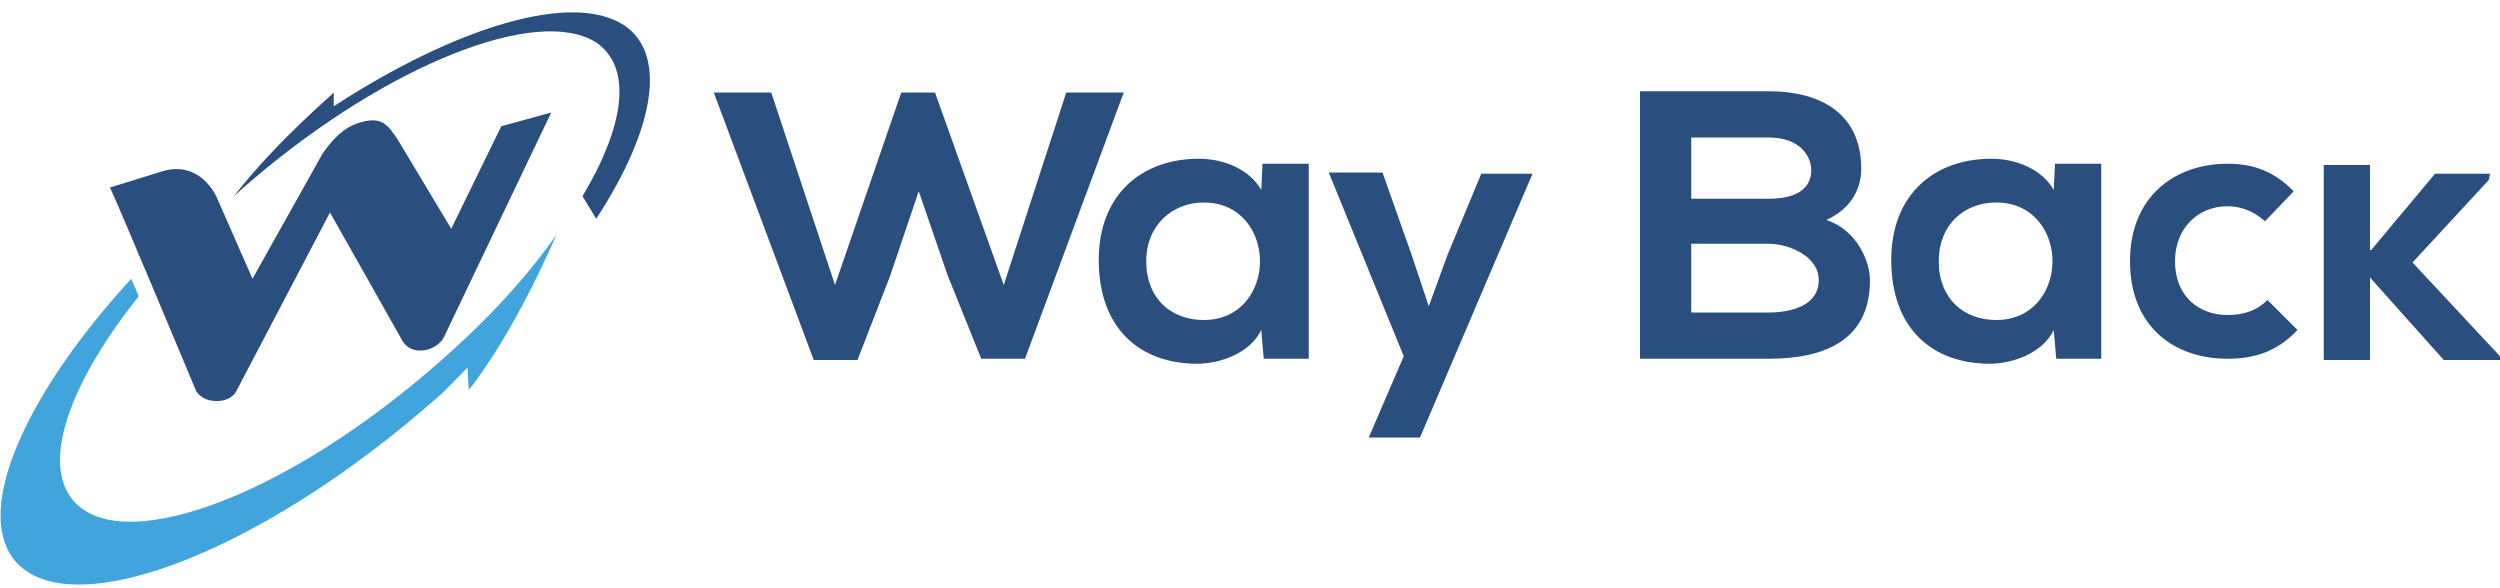 <svg width="200" height="47" viewBox="0 0 200 47" fill="none" xmlns="http://www.w3.org/2000/svg">
    <path d="M78.5 28.7L75.8 22L73.5 15.3L71.2 22.1L68.6 28.8H65.1L57.1 7.4H61.7L66.8 22.8L72.1 7.4H74.8L80.3 22.8L85.3 7.4H89.9L82 28.7H78.5Z" fill="#2A4E7E"/>
    <path d="M104.7 13.2V28.7H101.1L100.9 26.4C100 28.3 97.5 29.1 95.8 29.1C91.2 29.1 87.9 26.3 87.9 20.8C87.9 15.5 91.4 12.7 95.9 12.7C98 12.7 100 13.6 100.9 15.2L101 13.1H104.7V13.2ZM91.7 20.9C91.7 23.9 93.7 25.6 96.3 25.6C99.3 25.6 100.8 23.2 100.8 20.9C100.8 18.6 99.3 16.2 96.3 16.2C93.8 16.2 91.7 18 91.7 20.9Z" fill="#2A4E7E"/>
    <path d="M113.6 35H109.5L112.3 28.5L106.3 13.8H110.6L112.9 20.3L114.3 24.5L115.8 20.4L118.5 13.9H122.6L113.6 35Z" fill="#2A4E7E"/>
    <path d="M148.9 13.5C148.9 15.1 148.1 16.7 146.1 17.6C148.6 18.4 149.6 21 149.6 22.4C149.6 27.2 146 28.7 141.5 28.7H131.2V7.3H141.5C145.8 7.3 148.9 9.2 148.9 13.5ZM141.5 15.9C144.1 15.9 144.9 14.8 144.9 13.6C144.9 12.6 144.1 11 141.5 11H135.3V15.9H141.5V15.9ZM141.5 25C143.2 25 145.5 24.5 145.5 22.4C145.5 20.5 143.1 19.5 141.5 19.5H135.3V25H141.5Z" fill="#2A4E7E"/>
    <path d="M178.2 28.7C173.9 28.7 170.4 26.1 170.4 20.9C170.4 15.7 174 13.1 178.2 13.1C180.3 13.1 181.9 13.7 183.5 15.3L181.2 17.7C180.3 16.9 179.3 16.5 178.2 16.5C175.8 16.5 174 18.3 174 20.9C174 23.7 175.9 25.2 178.2 25.2C179.4 25.2 180.5 24.9 181.4 24L183.8 26.4C182.2 28.1 180.4 28.7 178.2 28.7Z" fill="#2A4E7E"/>
    <path d="M189.7 20L194.8 13.9H199.2L199.1 14.4L193 21L200 28.5V28.8H195.5L189.6 22.2V28.8H185.9V13.2H189.6V20H189.7Z" fill="#2A4E7E"/>
    <path d="M168.1 13.2V28.7H164.5L164.3 26.4C163.4 28.3 160.9 29.1 159.2 29.1C154.6 29.1 151.3 26.3 151.3 20.8C151.3 15.5 154.8 12.7 159.3 12.7C161.4 12.7 163.4 13.6 164.3 15.2L164.4 13.1H168.1V13.2ZM155.1 20.9C155.1 23.9 157.1 25.6 159.7 25.6C162.7 25.6 164.2 23.2 164.2 20.9C164.2 18.6 162.7 16.2 159.7 16.2C157.1 16.2 155.1 18 155.1 20.9Z" fill="#2A4E7E"/>
    <path d="M44.1 9L40.1 10.1L36.1 18.3L31.9 11.3C31 9.9 30.5 9.3 28.8 9.8C27.4 10.2 26.5 11.3 25.8 12.3L20.2 22.3L17.3 15.7C17 15.1 15.7 12.9 13 13.7L8.8 15C9.6 16.7 15.7 31.3 15.7 31.3C16.4 32.4 18.4 32.3 18.9 31.3L26.4 17L32.1 27.1C32.9 28.7 35 28 35.5 27L44.1 9Z" fill="#2A4E7E"/>
    <path d="M26.7 8.5C36.4 2.2 45.7 -0.7 49.9 2C53.4 4.3 52.4 10.3 47.7 17.5L46.6 15.7C50 10 50.6 5.4 47.7 3.4C43 0.4 31 5.2 20.3 14.3C19.7 14.8 18.7 15.7 18.7 15.7C22.3 11.1 26.8 7.4 26.7 7.4V8.5Z" fill="#2A4E7E"/>
    <path d="M0.8 44.3C-1.8 40 2.5 31 10.5 22.3L11.1 23.7C5.9 30.2 3.4 36.5 5.6 39.7C9.1 44.8 22.6 40 35.1 29C39 25.6 42.2 22.1 44.5 18.8C44.5 18.8 41.3 26.4 37.5 31.2L37.4 29.4C37.2 29.6 35.3 31.6 35.1 31.7C20.3 44.8 4.5 50.4 0.8 44.3Z" fill="#42A4DC"/>
</svg>
